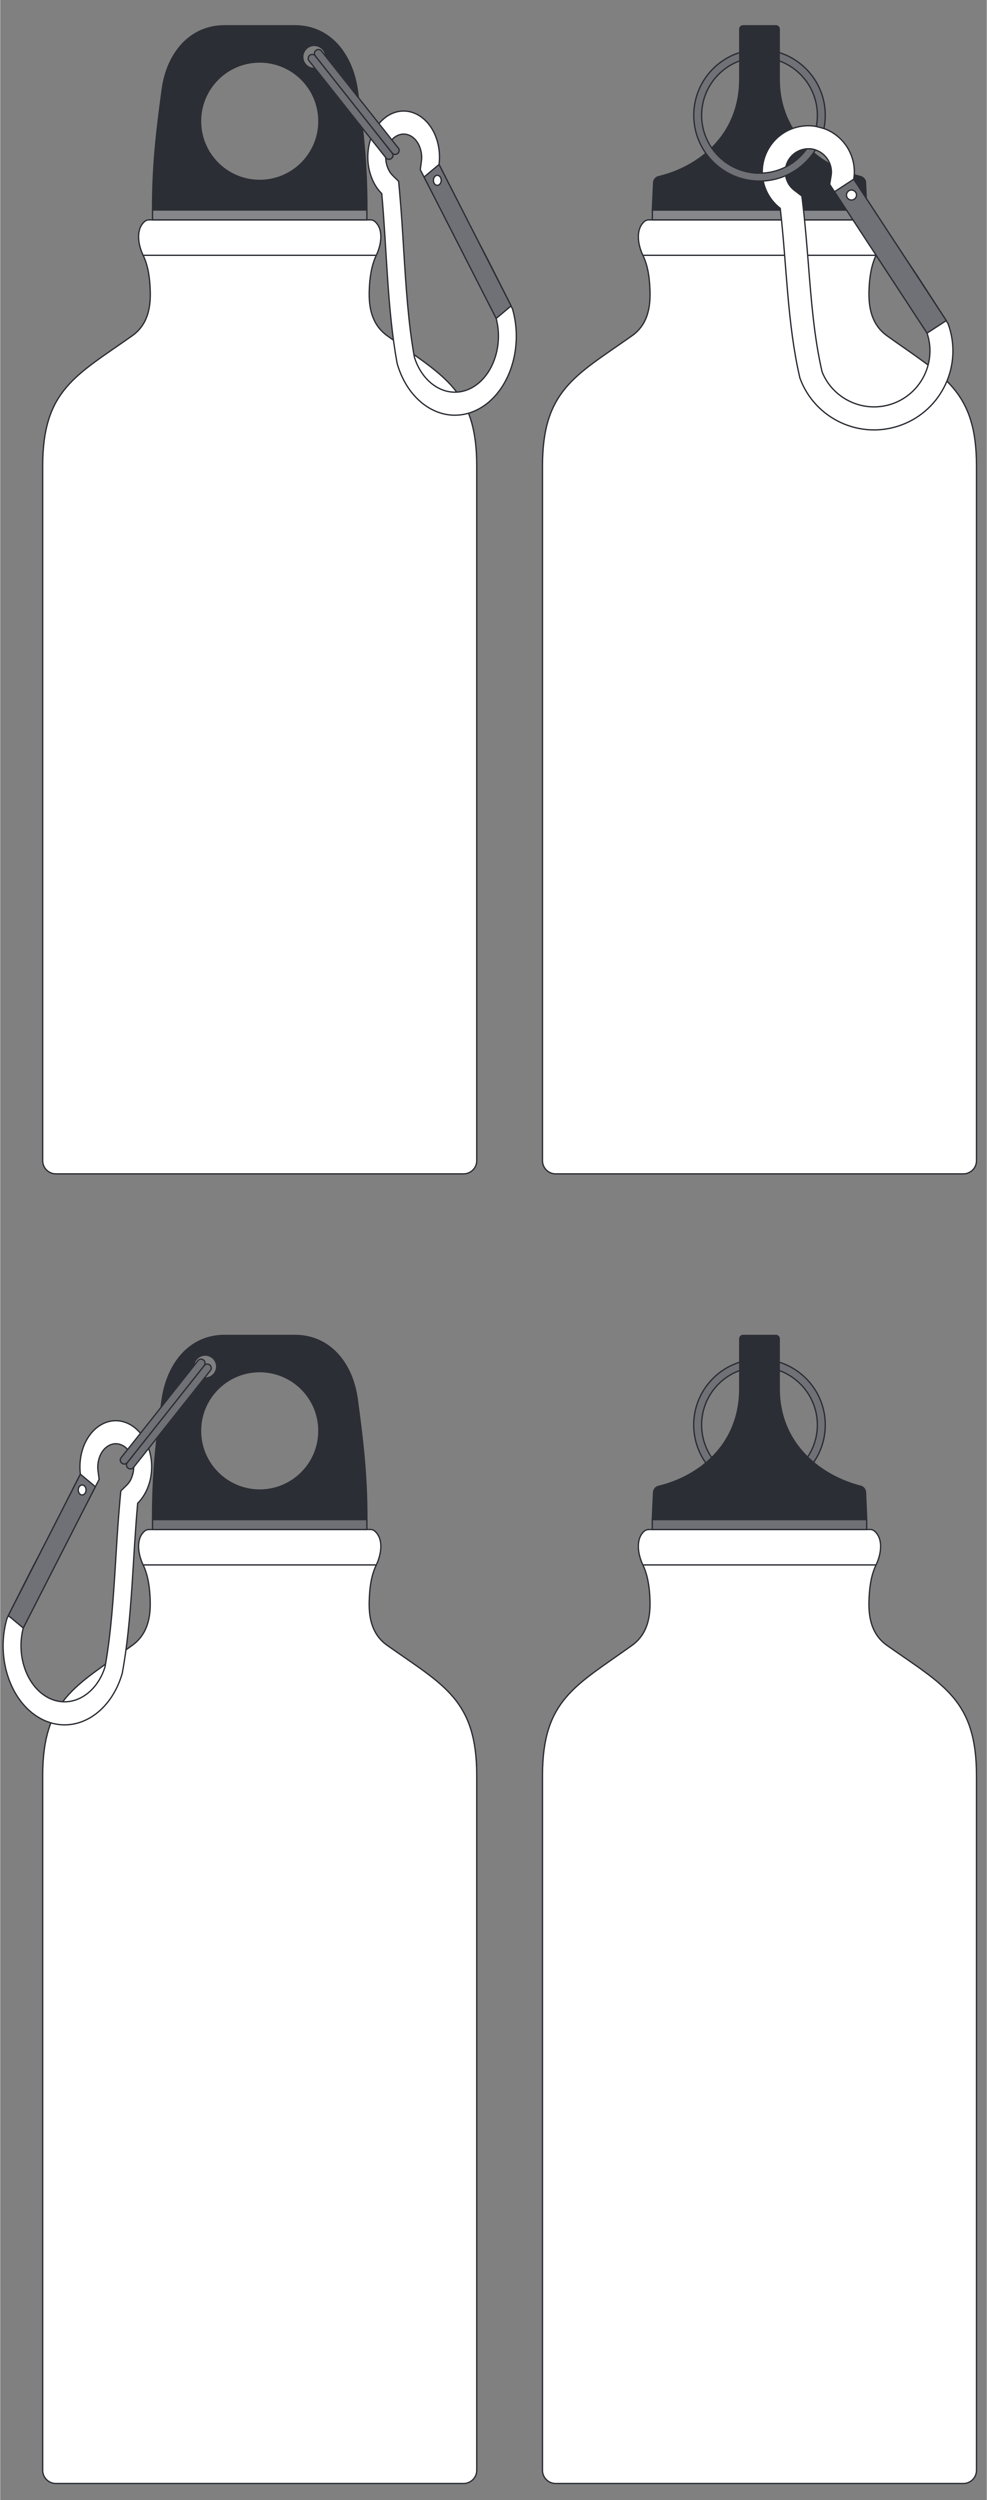 <svg version="1.2" xmlns="http://www.w3.org/2000/svg" viewBox="0 0 1772 4488" width="316" height="800">
	<rect x="0" y="0" width="1772" height="4488" fill="#808080" stroke="none"/>
	<title>TIRON-cdr</title>
	<defs>
		<clipPath clipPathUnits="userSpaceOnUse" id="cp1">
			<path d="m0 0h1772v4488h-1772z"/>
		</clipPath>
	</defs>
	<style>
		.s0 { fill: #ffffff;stroke: #2c2e35;stroke-miterlimit:100;stroke-width: 2.4 } 
		.s1 { fill: #2c2e35;stroke: #2c2e35;stroke-miterlimit:100;stroke-width: 2.4 } 
		.s2 { fill: #6f7176;stroke: #2c2e35;stroke-miterlimit:100;stroke-width: 2.4 } 
		.s3 { fill: #85878b;stroke: #2c2e35;stroke-miterlimit:100;stroke-width: 2.4 } 
	</style>
	<g id="Page 1" clip-path="url(#cp1)">
		<g id="Group 1">
		</g>
		<g id="Group 3">
			<path id="Object 4" class="s0" d="m974 3187.5v1247.2c0 13 10.6 23.6 23.6 23.6h732.3c13 0 23.6-10.6 23.6-23.6v-1247.2c0-136-59.4-162.2-160.7-233.7-27.5-19.4-33.3-49.5-32.4-80 0.7-22.3 3.2-44.7 12.7-64.5 8.8-18.2 13.9-46-2.6-60.6-2.2-2-4.8-3-7.8-3-138.8 0-259.2 0.1-398 0.1-3 0-5.5 0.9-7.8 2.8-16.4 14.3-11.3 42.5-2.6 60.7 8.5 17.6 12.2 40.1 12.8 64.5 0.7 28.9-4.3 59.8-32.4 80-101.3 72.7-160.7 97.7-160.7 233.7z"/>
			<path id="Object 5" class="s0" d="m855.9 836.5v1247.2c0 13-10.7 23.6-23.7 23.6h-732.2c-13 0-23.7-10.6-23.7-23.6v-1247.2c0-136 59.5-162.2 160.7-233.7 27.5-19.4 33.4-49.5 32.5-80-0.7-22.3-3.3-44.7-12.8-64.5-8.7-18.2-13.9-46 2.6-60.6 2.3-2 4.8-3 7.8-3 138.9 0 259.2 0 398.1 0 2.9 0 5.5 1 7.7 2.9 16.5 14.3 11.3 42.5 2.6 60.7-8.5 17.6-12.1 40.1-12.7 64.5-0.8 28.8 4.3 59.8 32.4 80 101.2 72.7 160.7 97.7 160.7 233.7z"/>
			<path id="Object 6" class="s0" d="m1753.5 836.5v1247.2c0 13-10.6 23.6-23.6 23.6h-732.3c-13 0-23.6-10.6-23.6-23.6v-1247.2c0-136 59.4-162.2 160.7-233.7 27.5-19.4 33.3-49.5 32.4-80-0.7-22.3-3.2-44.7-12.8-64.5-8.7-18.2-13.8-46 2.6-60.6 2.3-2 4.9-3 7.9-3 138.8 0 259.2 0 398 0 3 0 5.5 1 7.7 2.9 16.5 14.3 11.4 42.5 2.6 60.7-8.4 17.6-12.1 40.1-12.7 64.5-0.7 28.8 4.3 59.8 32.4 80 101.3 72.7 160.7 97.7 160.7 233.7z"/>
			<path id="Object 7" fill-rule="evenodd" class="s1" d="m403.1 46.3q63 0 126 0c63.7 0 102.8 51.2 112.1 114.1 10.9 73.2 17.4 133.9 17.4 216.6q-192.5 0-385 0c0-82.7 7.6-144.4 17.4-216.6 8.5-63.1 48.5-114.1 112.1-114.1zm140.3 55.9c0 11.4 9.3 20.7 20.7 20.7 11.4 0 20.7-9.3 20.7-20.7 0-11.4-9.3-20.7-20.7-20.7-11.4 0-20.7 9.3-20.7 20.7zm-183.6 115.4c0 58.7 47.6 106.3 106.3 106.3 58.7 0 106.3-47.6 106.3-106.3 0-58.7-47.6-106.3-106.3-106.3-58.7 0-106.3 47.6-106.3 106.3z"/>
			<path id="Object 8" fill-rule="evenodd" class="s0" d="m854.6 736.7c-57.3 26.9-120.7-10.8-141.7-84.3-17.8-97.5-18.4-203.2-27.6-304.8-9.3-9.2-16.8-21.8-21.1-37.1-12.3-42.8 4.8-90.3 38.2-106.1 33.4-15.7 70.4 6.3 82.7 49.2 3.9 13.8 4.8 28.2 3.1 41.7 24.7 48.5 49.2 98.3 74.7 146.4 20 37.7 38.1 74.7 57.3 113.1 21 73.5-8.4 154.9-65.6 181.9zm-93.3-418.9l-6.8-13.2 2.1-15.9c0.4-3.3 0.5-6.8 0.2-10.4q-0.3-4.8-2-10.5c-3-10.7-9.2-18.8-16.7-23.3-7.4-4.4-16.2-5.2-24.6-1.2-8.3 3.9-14.6 11.8-18.1 21.4-3.5 9.6-4.1 20.9-1 31.6q1.8 6.2 4.2 10.3c1.7 3.2 3.9 5.9 6.3 8.4l10.7 10.5 1.6 17.2c3.3 37.3 5.4 70.7 7.4 104.2 4.1 66.3 8.2 132.7 19.3 194.3 7.7 24.5 22.2 43.1 39.8 53.5 18.1 10.8 39.5 12.7 59.8 3.2 20.2-9.6 35.6-28.8 44-52.1 8.2-22.6 9.9-49 3.3-74.2-22.4-56.8-52.7-111.9-83-166.9-15.5-28.3-31.1-56.5-46.5-86.9z"/>
			<path id="Object 9" class="s2" d="m917.7 549.1l-129.5-253.8-26.9 22.5 129.5 253.8z"/>
			<path id="Object 10" class="s0" d="m784.9 314.7c-3.8 0.1-6.9 4.2-6.8 9.2 0 4.9 3.2 8.9 7.1 8.8 3.8-0.1 6.9-4.2 6.9-9.1-0.1-5-3.3-8.9-7.2-8.9z"/>
			<path id="Object 11" class="s0" d="m256.7 458.3h418.8"/>
			<path id="Object 12" class="s3" d="m273.6 394.7h385v-17.7h-385z"/>
			<path id="Object 13" class="s2" d="m554.5 108.9c-2.2-2.8-1.6-7.2 1.4-9.6 3.1-2.4 7.5-2.1 9.8 0.8l138.4 174.7c2.3 2.9 1.7 7.2-1.4 9.6-3.1 2.4-7.4 2.1-9.7-0.8z"/>
			<path id="Object 14" class="s2" d="m565.7 100.1c-2.3-2.9-1.7-7.2 1.4-9.6 3-2.4 7.4-2.1 9.7 0.8l138.4 174.7c2.3 2.8 1.7 7.2-1.4 9.6-3.1 2.4-7.4 2.1-9.7-0.8z"/>
			<path id="Object 15" class="s0" d="m1573.2 458.3h-418.8"/>
			<path id="Object 16" class="s3" d="m1556.3 394.7h-385v-17.7h385z"/>
			<path id="Object 17" class="s1" d="m1171.3 377h385l-2.1-49.1c-0.2-5.2-3.7-9.6-8.9-10.9-68.1-17.3-146.1-72.9-146.1-175.2v-89.6c0-3.2-2.6-5.9-5.9-5.9h-59c-3.3 0-6 2.7-6 5.9v89.6c0 103.4-76.2 158.9-145.7 175.3-5.2 1.3-8.8 5.6-9 11z"/>
			<path id="Object 18" fill-rule="evenodd" class="s0" d="m1618.2 763.1c-73.4 26.9-154.9-10.8-181.8-84.3-22.9-97.5-23.6-203.2-35.4-304.8-12-9.2-21.6-21.8-27.2-37.1-15.7-42.8 6.3-90.3 49.1-106.1 42.9-15.7 90.4 6.3 106.1 49.2 5.1 13.8 6.3 28.2 4 41.7 31.7 48.5 63.2 98.3 95.9 146.4 25.7 37.7 49 74.7 73.6 113.1 26.9 73.5-10.8 154.9-84.3 181.9zm-119.7-418.9l-8.7-13.2 2.6-15.9c0.6-3.3 0.7-6.8 0.3-10.4q-0.4-4.8-2.5-10.5c-3.9-10.7-11.8-18.8-21.4-23.3-9.6-4.4-20.9-5.2-31.6-1.2-10.7 3.9-18.8 11.8-23.3 21.4-4.4 9.6-5.2 20.9-1.3 31.6 1.5 4.1 3.3 7.6 5.4 10.3 2.3 3.2 5 5.9 8.2 8.4l13.7 10.5 2 17.2c4.3 37.3 6.9 70.7 9.6 104.2 5.2 66.3 10.4 132.7 24.7 194.3 9.8 24.5 28.5 43.1 51 53.5 23.3 10.8 50.8 12.7 76.8 3.2 26-9.6 45.7-28.8 56.5-52.1 10.5-22.6 12.7-49 4.2-74.2-28.6-56.8-67.6-111.9-106.5-166.9-19.9-28.3-39.9-56.5-59.7-86.9z"/>
			<path id="Object 19" class="s2" d="m1699.3 575.5l-166.3-253.8-34.5 22.5 166.2 253.8z"/>
			<path id="Object 20" class="s0" d="m1528.9 341.1c-5 0.1-8.9 4.2-8.9 9.2 0.1 4.9 4.2 8.9 9.1 8.8 5-0.1 9-4.2 8.9-9.1-0.1-5-4.2-8.9-9.1-8.9z"/>
			<path id="Object 21" class="s2" d="m1399.2 94.3c47.9 15.1 82.7 59.8 82.7 112.7 0 8.1-0.8 16-2.4 23.7l-13.7-3.7c1.3-6.4 1.9-13.1 1.9-20 0-28.7-11.6-54.7-30.4-73.5-10.7-10.6-23.6-19-38.1-24.2zm65 174.8c-20.8 33.6-58 56-100.4 56-65.2 0-118.1-52.9-118.1-118.1 0-52.9 34.7-97.7 82.6-112.7v14.9c-14.4 5.3-27.4 13.6-38 24.3-18.8 18.8-30.5 44.8-30.5 73.5 0 28.7 11.7 54.7 30.5 73.5 18.8 18.8 44.8 30.4 73.5 30.4 28.7 0 54.7-11.6 73.5-30.4 4.1-4.1 7.8-8.6 11.2-13.3 5.4-0.5 10.6 0.2 15.7 1.9z"/>
			<path id="Object 22" fill-rule="evenodd" class="s2" d="m1363.7 2439.9c65.3 0 118.2 52.9 118.2 118.1 0 65.3-52.9 118.1-118.2 118.1-65.2 0-118.1-52.8-118.1-118.1 0-65.2 52.9-118.1 118.1-118.1zm73.5 44.6c-18.8-18.8-44.8-30.4-73.5-30.4-28.7 0-54.6 11.6-73.5 30.4-18.8 18.8-30.4 44.8-30.4 73.5 0 28.7 11.6 54.7 30.4 73.5 18.9 18.8 44.8 30.5 73.5 30.5 28.7 0 54.7-11.7 73.5-30.5 18.8-18.8 30.5-44.8 30.5-73.5 0-28.7-11.7-54.7-30.5-73.5z"/>
			<path id="Object 23" class="s1" d="m1171.2 2728h385.1l-2.1-49c-0.3-5.3-3.8-9.7-8.9-11-68.1-17.3-146.1-72.8-146.1-175.2v-89.6c0-3.2-2.7-5.9-5.9-5.9h-59.1c-3.2 0-5.9 2.7-5.9 5.9v89.6c0 103.5-76.3 158.9-145.7 175.4-5.2 1.2-8.8 5.5-9.1 10.9z"/>
			<path id="Object 24" fill-rule="evenodd" class="s1" d="m641.2 2511.4c9.8 72.2 17.4 134 17.4 216.6q-192.5 0-385 0c0-82.6 6.5-143.4 17.4-216.6 9.3-62.9 48.5-114.1 112.1-114.1q63 0 126 0c63.7 0 103.6 51 112.1 114.1zm-273.1-78.8c-11.4 0-20.6 9.2-20.6 20.6 0 11.5 9.2 20.7 20.6 20.7 11.4 0 20.7-9.2 20.7-20.7 0-11.4-9.3-20.6-20.7-20.6zm98 29.7c-58.7 0-106.3 47.6-106.3 106.3 0 58.7 47.6 106.3 106.3 106.3 58.7 0 106.3-47.6 106.3-106.3 0-58.7-47.6-106.3-106.3-106.3z"/>
			<path id="Object 25" class="s0" d="m76.3 3187.5v1247.2c0 13 10.7 23.6 23.7 23.6h732.2c13 0 23.7-10.6 23.7-23.6v-1247.2c0-136-59.5-162.2-160.7-233.7-27.5-19.4-33.4-49.5-32.4-80 0.6-22.3 3.2-44.7 12.7-64.5 8.7-18.2 13.9-46-2.6-60.6-2.2-2-4.8-3-7.8-3-138.9 0-259.2 0.1-398 0.1-3 0-5.6 0.9-7.8 2.8-16.5 14.3-11.3 42.5-2.6 60.7 8.5 17.6 12.1 40.1 12.7 64.5 0.8 28.9-4.3 59.8-32.4 80-101.2 72.7-160.7 97.7-160.7 233.7z"/>
			<path id="Object 26" fill-rule="evenodd" class="s0" d="m12 2905.8c19.2-38.3 37.3-75.4 57.3-113.1 25.6-48.1 50-97.8 74.7-146.3-1.7-13.6-0.8-27.9 3.1-41.8 12.3-42.9 49.3-64.9 82.7-49.1 33.4 15.7 50.5 63.2 38.3 106.1-4.4 15.2-11.9 27.8-21.2 37-9.2 101.6-9.8 207.3-27.6 304.9-21 73.5-84.4 111.2-141.7 84.2-57.2-27-86.6-108.4-65.6-181.9zm112.4-150.1c-30.3 55.1-60.6 110.1-83 166.9-6.6 25.2-4.9 51.6 3.3 74.2 8.4 23.3 23.8 42.5 44 52.1 20.3 9.5 41.7 7.6 59.8-3.2 17.6-10.4 32.2-29 39.8-53.5 11.1-61.6 15.2-127.9 19.3-194.3 2-33.4 4.1-66.9 7.4-104.1l1.6-17.3 10.7-10.5c2.4-2.4 4.6-5.2 6.4-8.3q2.3-4.2 4.1-10.4c3.1-10.7 2.5-22-1-31.6-3.4-9.6-9.8-17.5-18.1-21.4-8.4-4-17.2-3.2-24.6 1.3-7.5 4.4-13.7 12.5-16.7 23.2q-1.6 5.7-2 10.5c-0.3 3.6-0.2 7.1 0.2 10.5l2.1 15.8-6.8 13.3c-15.4 30.3-30.9 58.6-46.5 86.8z"/>
			<path id="Object 27" class="s2" d="m14.5 2900.2l129.5-253.8 26.9 22.5-129.5 253.7z"/>
			<path id="Object 28" class="s0" d="m147.3 2665.8c3.8 0 6.9 4.1 6.9 9.1-0.1 4.9-3.3 8.9-7.2 8.8-3.8 0-6.9-4.1-6.8-9.1 0-4.9 3.2-8.9 7.1-8.8z"/>
			<path id="Object 29" class="s0" d="m675.5 2809.3h-418.8"/>
			<path id="Object 30" class="s2" d="m658.6 2745.8h-385v-17.8h385z"/>
			<path id="Object 31" class="s2" d="m377.7 2460c2.3-2.9 1.6-7.2-1.4-9.7-3.1-2.4-7.5-2-9.7 0.9l-138.5 174.6c-2.3 2.9-1.7 7.2 1.4 9.6 3.1 2.5 7.4 2.1 9.7-0.8z"/>
			<path id="Object 32" class="s2" d="m366.6 2451.2c2.2-2.9 1.6-7.2-1.4-9.7-3.1-2.4-7.5-2-9.8 0.9l-138.4 174.6c-2.3 2.9-1.7 7.2 1.4 9.6 3.1 2.5 7.4 2.1 9.7-0.8z"/>
			<path id="Object 33" class="s0" d="m1154.3 2809.3h418.8"/>
			<path id="Object 34" class="s2" d="m1171.2 2745.8h385.1v-17.8h-385.1z"/>
		</g>
		<g id="Group 36">
		</g>
		<g id="Group 38">
		</g>
		<g id="Group 40">
		</g>
	</g>
</svg>